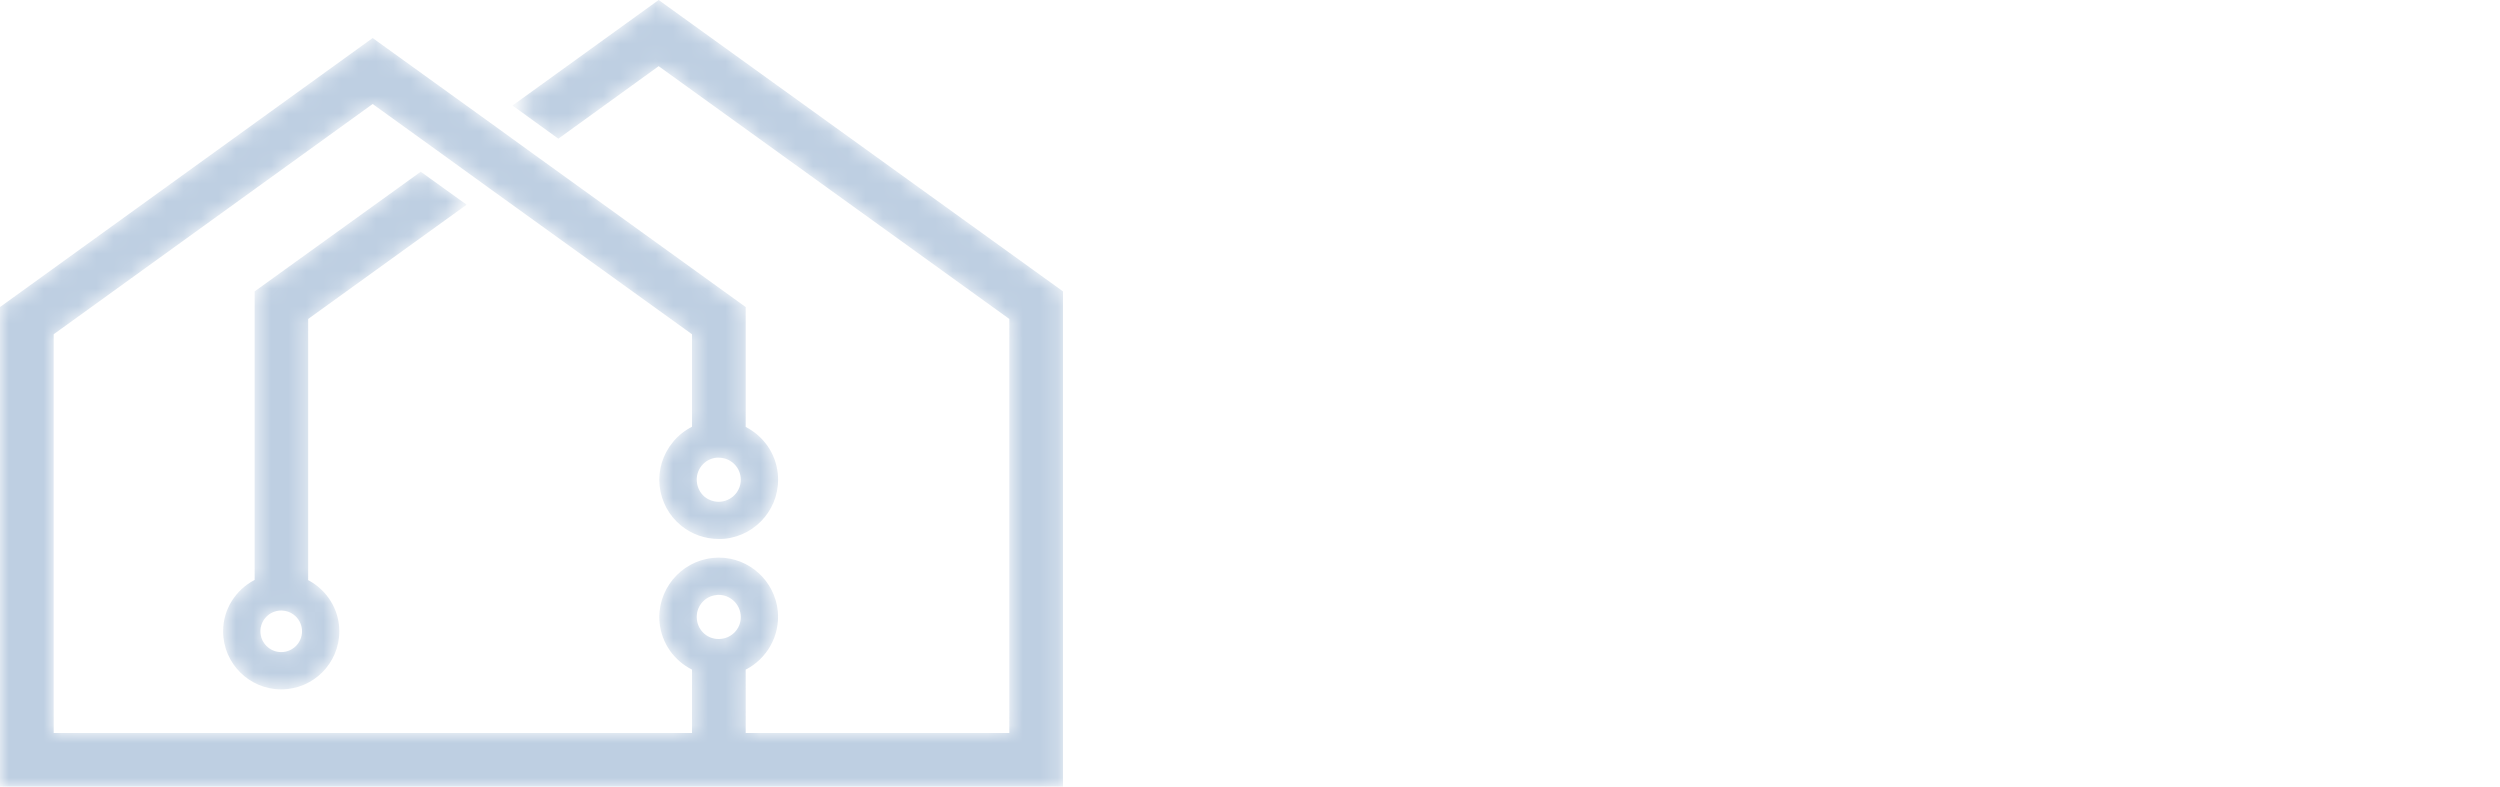<?xml version="1.0" encoding="UTF-8"?>
<svg xmlns="http://www.w3.org/2000/svg" width="143" height="45" viewBox="0 0 143 45" fill="none">
  <mask id="mask0_667_283806" style="mask-type:luminance" maskUnits="userSpaceOnUse" x="0" y="0" width="61" height="45">
    <path d="M41.236 36.544C40.532 36.619 39.924 36.107 39.861 35.414C39.786 34.731 40.287 34.102 40.98 34.038C41.023 34.027 41.066 34.027 41.108 34.027C41.748 34.027 42.302 34.518 42.366 35.169C42.441 35.862 41.929 36.48 41.236 36.544ZM40.98 26.179H41.108C41.748 26.179 42.302 26.659 42.366 27.309C42.441 28.003 41.929 28.621 41.236 28.696C40.906 28.728 40.575 28.632 40.308 28.419C40.052 28.205 39.893 27.896 39.861 27.565C39.786 26.872 40.287 26.254 40.98 26.179ZM37.675 2.25655e-06L29.314 6.036L31.938 7.934L37.675 3.786L57.733 18.245V41.929H42.654V38.303C43.859 37.685 44.627 36.384 44.489 34.944C44.307 33.206 42.836 31.895 41.119 31.895C41.001 31.895 40.884 31.905 40.767 31.916C38.911 32.108 37.547 33.772 37.728 35.638C37.856 36.821 38.581 37.802 39.583 38.303V41.929H3.071V19.12L21.316 5.95L25.369 8.872L27.992 10.77L39.583 19.12V24.409C39.167 24.622 38.784 24.921 38.485 25.294C37.909 25.998 37.642 26.872 37.728 27.779C37.824 28.685 38.261 29.495 38.965 30.071C39.572 30.562 40.33 30.828 41.108 30.828C41.215 30.828 41.332 30.828 41.449 30.818C43.315 30.626 44.681 28.962 44.489 27.096C44.371 25.902 43.646 24.931 42.654 24.42V17.563L30.615 8.883L27.992 6.985L21.316 2.175L0 17.563V45H60.803V16.667L37.675 2.25655e-06Z" fill="white"></path>
  </mask>
  <g mask="url(#mask0_667_283806)">
    <path d="M41.236 36.544C40.532 36.619 39.924 36.107 39.861 35.414C39.786 34.731 40.287 34.102 40.98 34.038C41.023 34.027 41.066 34.027 41.108 34.027C41.748 34.027 42.302 34.518 42.366 35.169C42.441 35.862 41.929 36.48 41.236 36.544ZM40.98 26.179H41.108C41.748 26.179 42.302 26.659 42.366 27.309C42.441 28.003 41.929 28.621 41.236 28.696C40.906 28.728 40.575 28.632 40.308 28.419C40.052 28.205 39.893 27.896 39.861 27.565C39.786 26.872 40.287 26.254 40.98 26.179ZM37.675 2.25655e-06L29.314 6.036L31.938 7.934L37.675 3.786L57.733 18.245V41.929H42.654V38.303C43.859 37.685 44.627 36.384 44.489 34.944C44.307 33.206 42.836 31.895 41.119 31.895C41.001 31.895 40.884 31.905 40.767 31.916C38.911 32.108 37.547 33.772 37.728 35.638C37.856 36.821 38.581 37.802 39.583 38.303V41.929H3.071V19.12L21.316 5.95L25.369 8.872L27.992 10.77L39.583 19.12V24.409C39.167 24.622 38.784 24.921 38.485 25.294C37.909 25.998 37.642 26.872 37.728 27.779C37.824 28.685 38.261 29.495 38.965 30.071C39.572 30.562 40.33 30.828 41.108 30.828C41.215 30.828 41.332 30.828 41.449 30.818C43.315 30.626 44.681 28.962 44.489 27.096C44.371 25.902 43.646 24.931 42.654 24.42V17.563L30.615 8.883L27.992 6.985L21.316 2.175L0 17.563V45H60.803V16.667L37.675 2.25655e-06Z" fill="#BECFE2"></path>
  </g>
  <mask id="mask1_667_283806" style="mask-type:luminance" maskUnits="userSpaceOnUse" x="12" y="9" width="15" height="31">
    <path d="M16.086 37.3C15.429 37.3 14.895 36.766 14.895 36.11C14.895 35.461 15.416 34.937 16.062 34.923H16.109C16.754 34.937 17.276 35.461 17.276 36.11C17.276 36.766 16.742 37.3 16.086 37.3ZM26.691 11.709L24.067 9.822L14.566 16.667V33.171C13.5 33.725 12.762 34.827 12.762 36.11C12.762 37.942 14.253 39.433 16.086 39.433C17.919 39.433 19.409 37.942 19.409 36.11C19.409 34.836 18.681 33.741 17.627 33.182V18.245L26.691 11.709Z" fill="white"></path>
  </mask>
  <g mask="url(#mask1_667_283806)">
    <path d="M16.086 37.3C15.429 37.3 14.895 36.766 14.895 36.11C14.895 35.461 15.416 34.937 16.062 34.923H16.109C16.754 34.937 17.276 35.461 17.276 36.11C17.276 36.766 16.742 37.3 16.086 37.3ZM26.691 11.709L24.067 9.822L14.566 16.667V33.171C13.5 33.725 12.762 34.827 12.762 36.11C12.762 37.942 14.253 39.433 16.086 39.433C17.919 39.433 19.409 37.942 19.409 36.11C19.409 34.836 18.681 33.741 17.627 33.182V18.245L26.691 11.709Z" fill="#BECFE2"></path>
  </g>
</svg>
